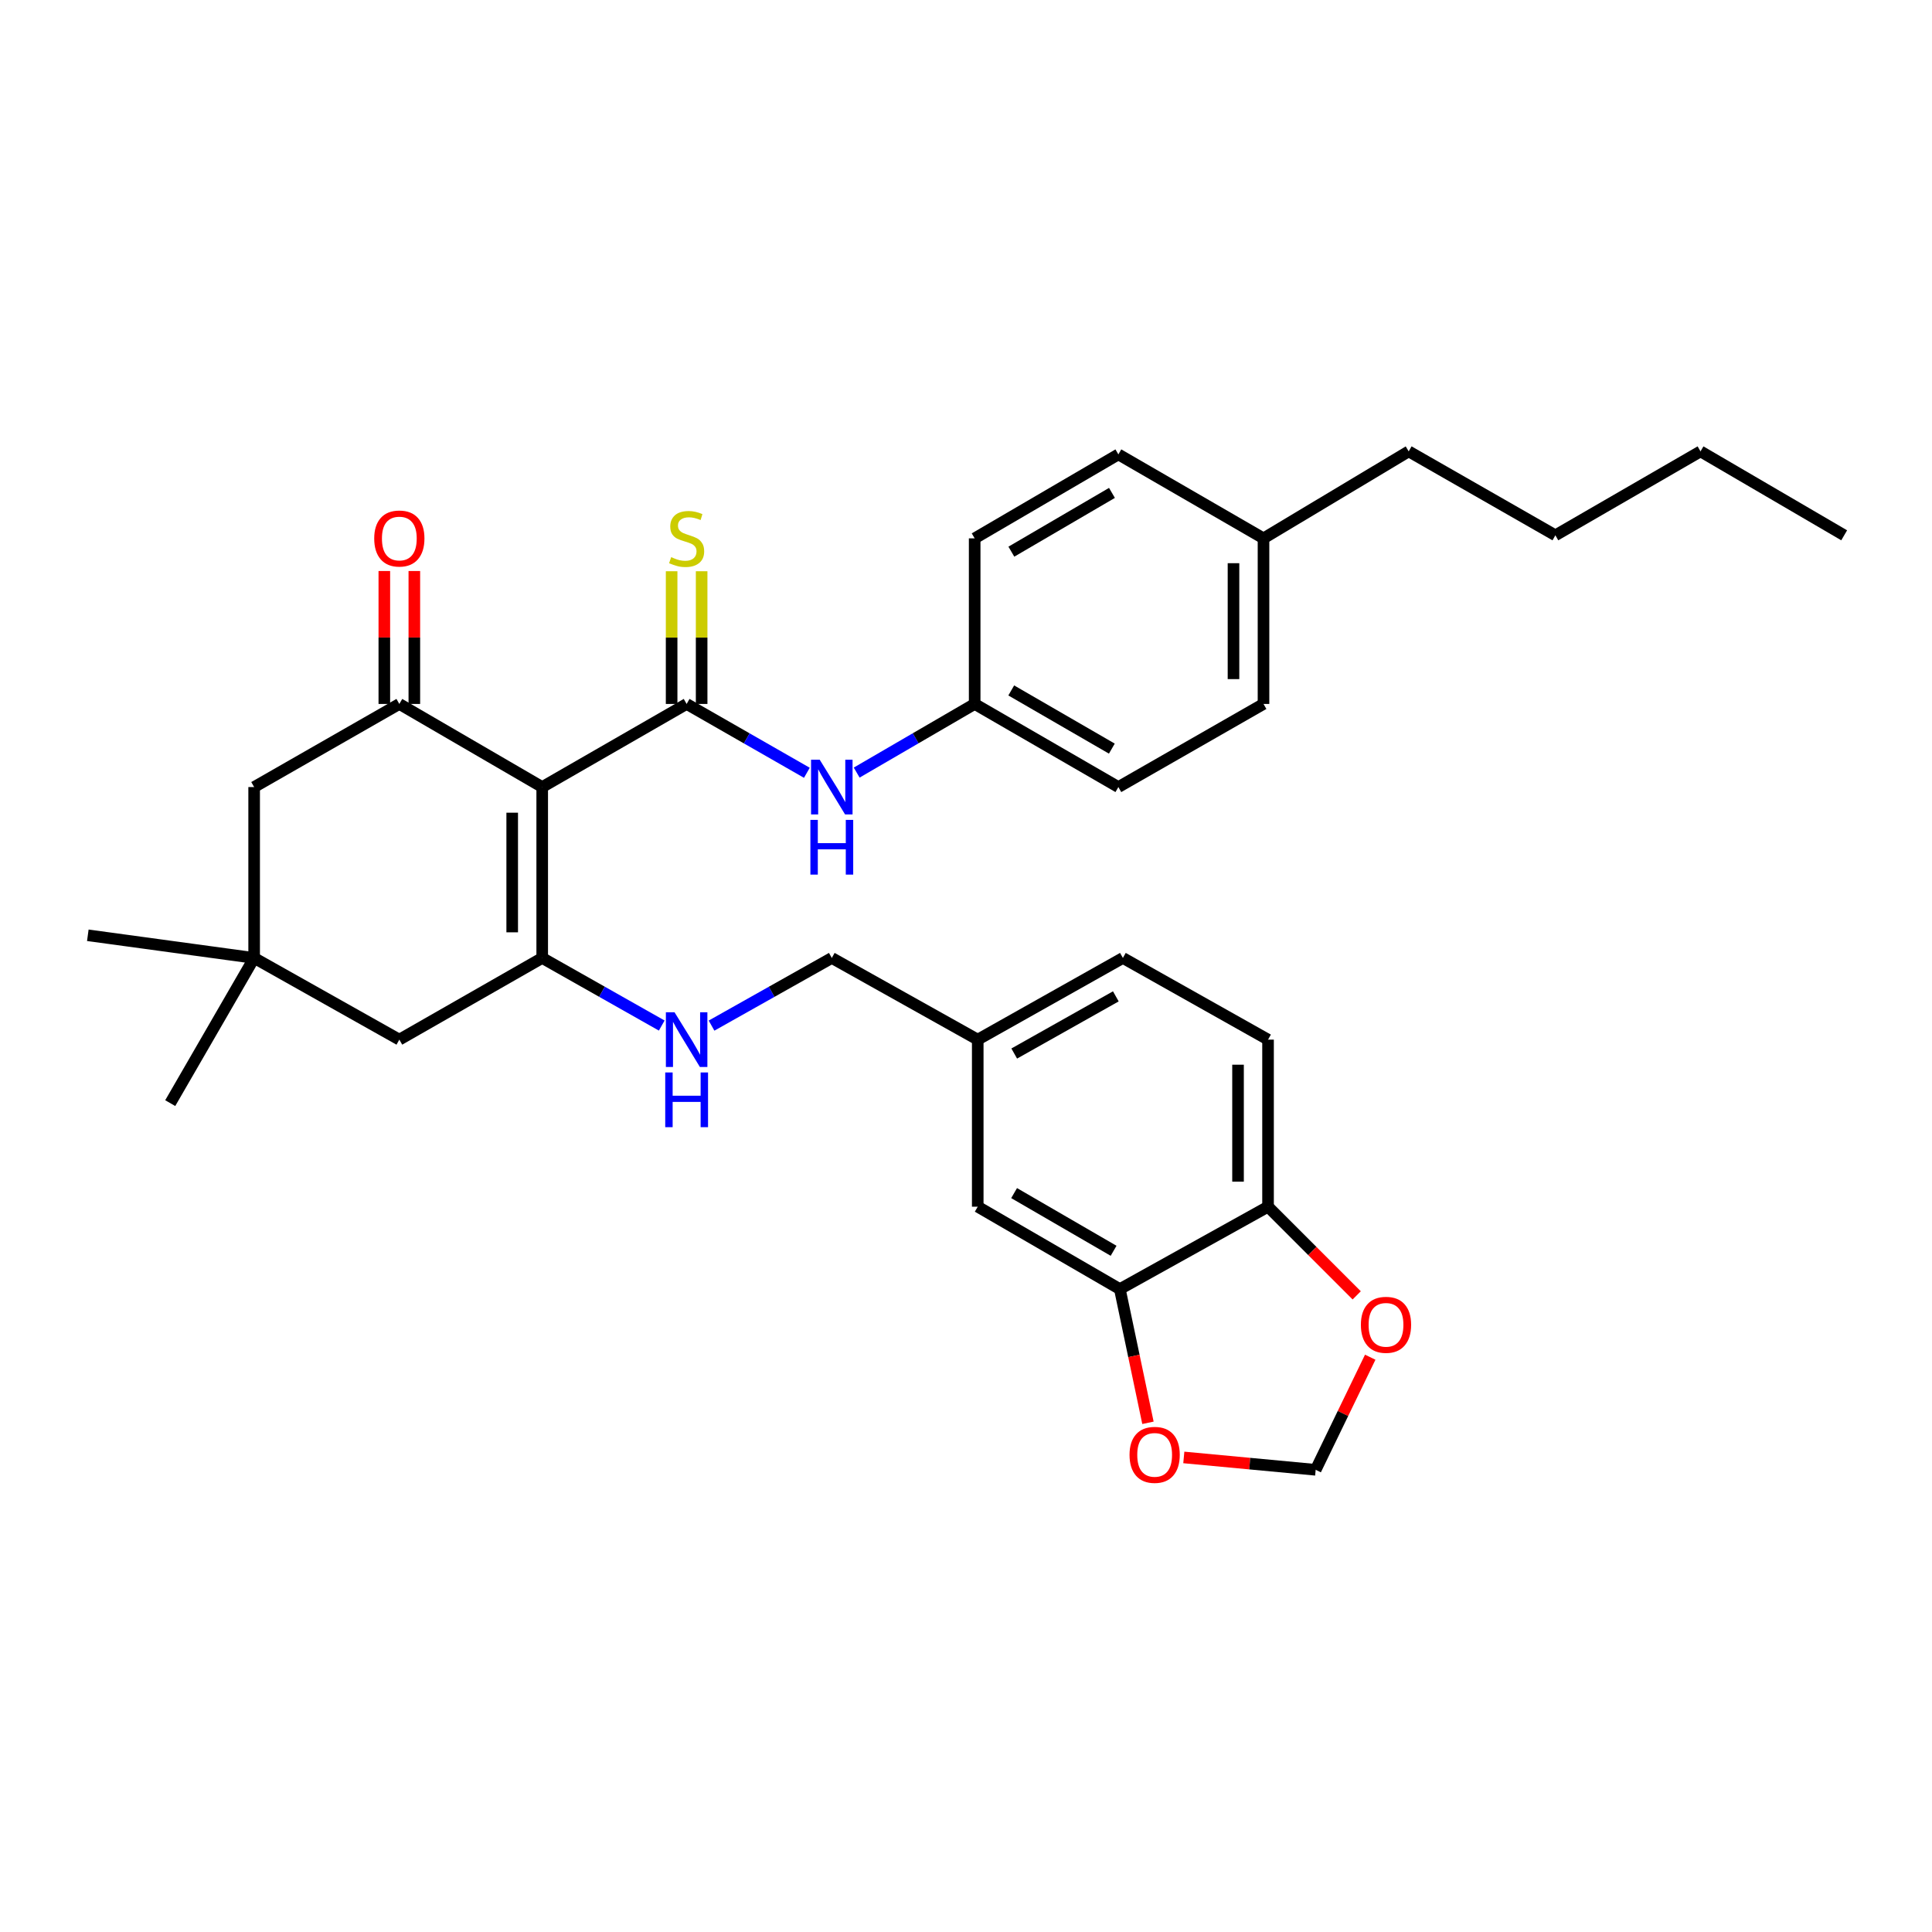 <?xml version='1.0' encoding='iso-8859-1'?>
<svg version='1.1' baseProfile='full'
              xmlns='http://www.w3.org/2000/svg'
                      xmlns:rdkit='http://www.rdkit.org/xml'
                      xmlns:xlink='http://www.w3.org/1999/xlink'
                  xml:space='preserve'
width='1000px' height='1000px' viewBox='0 0 1000 1000'>
<!-- END OF HEADER -->
<rect style='opacity:1.0;fill:#FFFFFF;stroke:none' width='1000' height='1000' x='0' y='0'> </rect>
<path class='bond-0' d='M 280.649,407.382 L 355.4,364.363' style='fill:none;fill-rule:evenodd;stroke:#000000;stroke-width:6px;stroke-linecap:butt;stroke-linejoin:miter;stroke-opacity:1' />
<path class='bond-1' d='M 280.649,407.382 L 280.649,495.837' style='fill:none;fill-rule:evenodd;stroke:#000000;stroke-width:6px;stroke-linecap:butt;stroke-linejoin:miter;stroke-opacity:1' />
<path class='bond-1' d='M 265.116,420.65 L 265.116,482.568' style='fill:none;fill-rule:evenodd;stroke:#000000;stroke-width:6px;stroke-linecap:butt;stroke-linejoin:miter;stroke-opacity:1' />
<path class='bond-2' d='M 280.649,407.382 L 206.693,364.363' style='fill:none;fill-rule:evenodd;stroke:#000000;stroke-width:6px;stroke-linecap:butt;stroke-linejoin:miter;stroke-opacity:1' />
<path class='bond-3' d='M 355.4,364.363 L 386.517,382.178' style='fill:none;fill-rule:evenodd;stroke:#000000;stroke-width:6px;stroke-linecap:butt;stroke-linejoin:miter;stroke-opacity:1' />
<path class='bond-3' d='M 386.517,382.178 L 417.635,399.994' style='fill:none;fill-rule:evenodd;stroke:#0000FF;stroke-width:6px;stroke-linecap:butt;stroke-linejoin:miter;stroke-opacity:1' />
<path class='bond-8' d='M 363.167,364.363 L 363.167,330.019' style='fill:none;fill-rule:evenodd;stroke:#000000;stroke-width:6px;stroke-linecap:butt;stroke-linejoin:miter;stroke-opacity:1' />
<path class='bond-8' d='M 363.167,330.019 L 363.167,295.675' style='fill:none;fill-rule:evenodd;stroke:#CCCC00;stroke-width:6px;stroke-linecap:butt;stroke-linejoin:miter;stroke-opacity:1' />
<path class='bond-8' d='M 347.633,364.363 L 347.633,330.019' style='fill:none;fill-rule:evenodd;stroke:#000000;stroke-width:6px;stroke-linecap:butt;stroke-linejoin:miter;stroke-opacity:1' />
<path class='bond-8' d='M 347.633,330.019 L 347.633,295.675' style='fill:none;fill-rule:evenodd;stroke:#CCCC00;stroke-width:6px;stroke-linecap:butt;stroke-linejoin:miter;stroke-opacity:1' />
<path class='bond-4' d='M 280.649,495.837 L 311.581,513.331' style='fill:none;fill-rule:evenodd;stroke:#000000;stroke-width:6px;stroke-linecap:butt;stroke-linejoin:miter;stroke-opacity:1' />
<path class='bond-4' d='M 311.581,513.331 L 342.513,530.825' style='fill:none;fill-rule:evenodd;stroke:#0000FF;stroke-width:6px;stroke-linecap:butt;stroke-linejoin:miter;stroke-opacity:1' />
<path class='bond-6' d='M 280.649,495.837 L 206.693,538.114' style='fill:none;fill-rule:evenodd;stroke:#000000;stroke-width:6px;stroke-linecap:butt;stroke-linejoin:miter;stroke-opacity:1' />
<path class='bond-9' d='M 206.693,364.363 L 131.545,407.382' style='fill:none;fill-rule:evenodd;stroke:#000000;stroke-width:6px;stroke-linecap:butt;stroke-linejoin:miter;stroke-opacity:1' />
<path class='bond-13' d='M 214.459,364.363 L 214.459,329.959' style='fill:none;fill-rule:evenodd;stroke:#000000;stroke-width:6px;stroke-linecap:butt;stroke-linejoin:miter;stroke-opacity:1' />
<path class='bond-13' d='M 214.459,329.959 L 214.459,295.555' style='fill:none;fill-rule:evenodd;stroke:#FF0000;stroke-width:6px;stroke-linecap:butt;stroke-linejoin:miter;stroke-opacity:1' />
<path class='bond-13' d='M 198.926,364.363 L 198.926,329.959' style='fill:none;fill-rule:evenodd;stroke:#000000;stroke-width:6px;stroke-linecap:butt;stroke-linejoin:miter;stroke-opacity:1' />
<path class='bond-13' d='M 198.926,329.959 L 198.926,295.555' style='fill:none;fill-rule:evenodd;stroke:#FF0000;stroke-width:6px;stroke-linecap:butt;stroke-linejoin:miter;stroke-opacity:1' />
<path class='bond-17' d='M 443.418,399.89 L 473.953,382.126' style='fill:none;fill-rule:evenodd;stroke:#0000FF;stroke-width:6px;stroke-linecap:butt;stroke-linejoin:miter;stroke-opacity:1' />
<path class='bond-17' d='M 473.953,382.126 L 504.487,364.363' style='fill:none;fill-rule:evenodd;stroke:#000000;stroke-width:6px;stroke-linecap:butt;stroke-linejoin:miter;stroke-opacity:1' />
<path class='bond-19' d='M 368.296,530.858 L 399.417,513.347' style='fill:none;fill-rule:evenodd;stroke:#0000FF;stroke-width:6px;stroke-linecap:butt;stroke-linejoin:miter;stroke-opacity:1' />
<path class='bond-19' d='M 399.417,513.347 L 430.539,495.837' style='fill:none;fill-rule:evenodd;stroke:#000000;stroke-width:6px;stroke-linecap:butt;stroke-linejoin:miter;stroke-opacity:1' />
<path class='bond-5' d='M 579.635,667.24 L 506.075,624.584' style='fill:none;fill-rule:evenodd;stroke:#000000;stroke-width:6px;stroke-linecap:butt;stroke-linejoin:miter;stroke-opacity:1' />
<path class='bond-5' d='M 576.394,647.404 L 524.902,617.545' style='fill:none;fill-rule:evenodd;stroke:#000000;stroke-width:6px;stroke-linecap:butt;stroke-linejoin:miter;stroke-opacity:1' />
<path class='bond-11' d='M 579.635,667.24 L 586.906,701.841' style='fill:none;fill-rule:evenodd;stroke:#000000;stroke-width:6px;stroke-linecap:butt;stroke-linejoin:miter;stroke-opacity:1' />
<path class='bond-11' d='M 586.906,701.841 L 594.176,736.441' style='fill:none;fill-rule:evenodd;stroke:#FF0000;stroke-width:6px;stroke-linecap:butt;stroke-linejoin:miter;stroke-opacity:1' />
<path class='bond-34' d='M 579.635,667.24 L 656.336,624.584' style='fill:none;fill-rule:evenodd;stroke:#000000;stroke-width:6px;stroke-linecap:butt;stroke-linejoin:miter;stroke-opacity:1' />
<path class='bond-32' d='M 206.693,538.114 L 131.545,495.837' style='fill:none;fill-rule:evenodd;stroke:#000000;stroke-width:6px;stroke-linecap:butt;stroke-linejoin:miter;stroke-opacity:1' />
<path class='bond-7' d='M 131.545,495.837 L 131.545,407.382' style='fill:none;fill-rule:evenodd;stroke:#000000;stroke-width:6px;stroke-linecap:butt;stroke-linejoin:miter;stroke-opacity:1' />
<path class='bond-26' d='M 131.545,495.837 L 45.455,484.1' style='fill:none;fill-rule:evenodd;stroke:#000000;stroke-width:6px;stroke-linecap:butt;stroke-linejoin:miter;stroke-opacity:1' />
<path class='bond-27' d='M 131.545,495.837 L 88.111,570.976' style='fill:none;fill-rule:evenodd;stroke:#000000;stroke-width:6px;stroke-linecap:butt;stroke-linejoin:miter;stroke-opacity:1' />
<path class='bond-10' d='M 656.336,624.584 L 656.336,538.114' style='fill:none;fill-rule:evenodd;stroke:#000000;stroke-width:6px;stroke-linecap:butt;stroke-linejoin:miter;stroke-opacity:1' />
<path class='bond-10' d='M 640.803,611.613 L 640.803,551.084' style='fill:none;fill-rule:evenodd;stroke:#000000;stroke-width:6px;stroke-linecap:butt;stroke-linejoin:miter;stroke-opacity:1' />
<path class='bond-12' d='M 656.336,624.584 L 679.285,647.532' style='fill:none;fill-rule:evenodd;stroke:#000000;stroke-width:6px;stroke-linecap:butt;stroke-linejoin:miter;stroke-opacity:1' />
<path class='bond-12' d='M 679.285,647.532 L 702.233,670.48' style='fill:none;fill-rule:evenodd;stroke:#FF0000;stroke-width:6px;stroke-linecap:butt;stroke-linejoin:miter;stroke-opacity:1' />
<path class='bond-14' d='M 612.738,754.367 L 646.865,757.568' style='fill:none;fill-rule:evenodd;stroke:#FF0000;stroke-width:6px;stroke-linecap:butt;stroke-linejoin:miter;stroke-opacity:1' />
<path class='bond-14' d='M 646.865,757.568 L 680.991,760.77' style='fill:none;fill-rule:evenodd;stroke:#000000;stroke-width:6px;stroke-linecap:butt;stroke-linejoin:miter;stroke-opacity:1' />
<path class='bond-35' d='M 709.229,702.486 L 695.11,731.628' style='fill:none;fill-rule:evenodd;stroke:#FF0000;stroke-width:6px;stroke-linecap:butt;stroke-linejoin:miter;stroke-opacity:1' />
<path class='bond-35' d='M 695.11,731.628 L 680.991,760.77' style='fill:none;fill-rule:evenodd;stroke:#000000;stroke-width:6px;stroke-linecap:butt;stroke-linejoin:miter;stroke-opacity:1' />
<path class='bond-15' d='M 506.075,624.584 L 506.075,538.114' style='fill:none;fill-rule:evenodd;stroke:#000000;stroke-width:6px;stroke-linecap:butt;stroke-linejoin:miter;stroke-opacity:1' />
<path class='bond-16' d='M 656.336,538.114 L 581.206,495.837' style='fill:none;fill-rule:evenodd;stroke:#000000;stroke-width:6px;stroke-linecap:butt;stroke-linejoin:miter;stroke-opacity:1' />
<path class='bond-22' d='M 504.487,364.363 L 504.487,278.652' style='fill:none;fill-rule:evenodd;stroke:#000000;stroke-width:6px;stroke-linecap:butt;stroke-linejoin:miter;stroke-opacity:1' />
<path class='bond-23' d='M 504.487,364.363 L 578.867,407.382' style='fill:none;fill-rule:evenodd;stroke:#000000;stroke-width:6px;stroke-linecap:butt;stroke-linejoin:miter;stroke-opacity:1' />
<path class='bond-23' d='M 523.421,357.369 L 575.487,387.483' style='fill:none;fill-rule:evenodd;stroke:#000000;stroke-width:6px;stroke-linecap:butt;stroke-linejoin:miter;stroke-opacity:1' />
<path class='bond-18' d='M 506.075,538.114 L 430.539,495.837' style='fill:none;fill-rule:evenodd;stroke:#000000;stroke-width:6px;stroke-linecap:butt;stroke-linejoin:miter;stroke-opacity:1' />
<path class='bond-20' d='M 506.075,538.114 L 581.206,495.837' style='fill:none;fill-rule:evenodd;stroke:#000000;stroke-width:6px;stroke-linecap:butt;stroke-linejoin:miter;stroke-opacity:1' />
<path class='bond-20' d='M 524.963,545.31 L 577.554,515.716' style='fill:none;fill-rule:evenodd;stroke:#000000;stroke-width:6px;stroke-linecap:butt;stroke-linejoin:miter;stroke-opacity:1' />
<path class='bond-21' d='M 653.989,278.652 L 653.989,364.363' style='fill:none;fill-rule:evenodd;stroke:#000000;stroke-width:6px;stroke-linecap:butt;stroke-linejoin:miter;stroke-opacity:1' />
<path class='bond-21' d='M 638.455,291.509 L 638.455,351.506' style='fill:none;fill-rule:evenodd;stroke:#000000;stroke-width:6px;stroke-linecap:butt;stroke-linejoin:miter;stroke-opacity:1' />
<path class='bond-28' d='M 653.989,278.652 L 729.137,233.631' style='fill:none;fill-rule:evenodd;stroke:#000000;stroke-width:6px;stroke-linecap:butt;stroke-linejoin:miter;stroke-opacity:1' />
<path class='bond-33' d='M 653.989,278.652 L 578.867,235.193' style='fill:none;fill-rule:evenodd;stroke:#000000;stroke-width:6px;stroke-linecap:butt;stroke-linejoin:miter;stroke-opacity:1' />
<path class='bond-25' d='M 504.487,278.652 L 578.867,235.193' style='fill:none;fill-rule:evenodd;stroke:#000000;stroke-width:6px;stroke-linecap:butt;stroke-linejoin:miter;stroke-opacity:1' />
<path class='bond-25' d='M 523.481,285.545 L 575.547,255.124' style='fill:none;fill-rule:evenodd;stroke:#000000;stroke-width:6px;stroke-linecap:butt;stroke-linejoin:miter;stroke-opacity:1' />
<path class='bond-24' d='M 578.867,407.382 L 653.989,364.363' style='fill:none;fill-rule:evenodd;stroke:#000000;stroke-width:6px;stroke-linecap:butt;stroke-linejoin:miter;stroke-opacity:1' />
<path class='bond-29' d='M 729.137,233.631 L 805.061,277.073' style='fill:none;fill-rule:evenodd;stroke:#000000;stroke-width:6px;stroke-linecap:butt;stroke-linejoin:miter;stroke-opacity:1' />
<path class='bond-30' d='M 805.061,277.073 L 880.183,233.631' style='fill:none;fill-rule:evenodd;stroke:#000000;stroke-width:6px;stroke-linecap:butt;stroke-linejoin:miter;stroke-opacity:1' />
<path class='bond-31' d='M 880.183,233.631 L 954.545,277.073' style='fill:none;fill-rule:evenodd;stroke:#000000;stroke-width:6px;stroke-linecap:butt;stroke-linejoin:miter;stroke-opacity:1' />
<path  class='atom-4' d='M 424.279 393.222
L 433.559 408.222
Q 434.479 409.702, 435.959 412.382
Q 437.439 415.062, 437.519 415.222
L 437.519 393.222
L 441.279 393.222
L 441.279 421.542
L 437.399 421.542
L 427.439 405.142
Q 426.279 403.222, 425.039 401.022
Q 423.839 398.822, 423.479 398.142
L 423.479 421.542
L 419.799 421.542
L 419.799 393.222
L 424.279 393.222
' fill='#0000FF'/>
<path  class='atom-4' d='M 419.459 424.374
L 423.299 424.374
L 423.299 436.414
L 437.779 436.414
L 437.779 424.374
L 441.619 424.374
L 441.619 452.694
L 437.779 452.694
L 437.779 439.614
L 423.299 439.614
L 423.299 452.694
L 419.459 452.694
L 419.459 424.374
' fill='#0000FF'/>
<path  class='atom-5' d='M 349.14 523.954
L 358.42 538.954
Q 359.34 540.434, 360.82 543.114
Q 362.3 545.794, 362.38 545.954
L 362.38 523.954
L 366.14 523.954
L 366.14 552.274
L 362.26 552.274
L 352.3 535.874
Q 351.14 533.954, 349.9 531.754
Q 348.7 529.554, 348.34 528.874
L 348.34 552.274
L 344.66 552.274
L 344.66 523.954
L 349.14 523.954
' fill='#0000FF'/>
<path  class='atom-5' d='M 344.32 555.106
L 348.16 555.106
L 348.16 567.146
L 362.64 567.146
L 362.64 555.106
L 366.48 555.106
L 366.48 583.426
L 362.64 583.426
L 362.64 570.346
L 348.16 570.346
L 348.16 583.426
L 344.32 583.426
L 344.32 555.106
' fill='#0000FF'/>
<path  class='atom-9' d='M 347.4 288.372
Q 347.72 288.492, 349.04 289.052
Q 350.36 289.612, 351.8 289.972
Q 353.28 290.292, 354.72 290.292
Q 357.4 290.292, 358.96 289.012
Q 360.52 287.692, 360.52 285.412
Q 360.52 283.852, 359.72 282.892
Q 358.96 281.932, 357.76 281.412
Q 356.56 280.892, 354.56 280.292
Q 352.04 279.532, 350.52 278.812
Q 349.04 278.092, 347.96 276.572
Q 346.92 275.052, 346.92 272.492
Q 346.92 268.932, 349.32 266.732
Q 351.76 264.532, 356.56 264.532
Q 359.84 264.532, 363.56 266.092
L 362.64 269.172
Q 359.24 267.772, 356.68 267.772
Q 353.92 267.772, 352.4 268.932
Q 350.88 270.052, 350.92 272.012
Q 350.92 273.532, 351.68 274.452
Q 352.48 275.372, 353.6 275.892
Q 354.76 276.412, 356.68 277.012
Q 359.24 277.812, 360.76 278.612
Q 362.28 279.412, 363.36 281.052
Q 364.48 282.652, 364.48 285.412
Q 364.48 289.332, 361.84 291.452
Q 359.24 293.532, 354.88 293.532
Q 352.36 293.532, 350.44 292.972
Q 348.56 292.452, 346.32 291.532
L 347.4 288.372
' fill='#CCCC00'/>
<path  class='atom-12' d='M 584.645 753.031
Q 584.645 746.231, 588.005 742.431
Q 591.365 738.631, 597.645 738.631
Q 603.925 738.631, 607.285 742.431
Q 610.645 746.231, 610.645 753.031
Q 610.645 759.911, 607.245 763.831
Q 603.845 767.711, 597.645 767.711
Q 591.405 767.711, 588.005 763.831
Q 584.645 759.951, 584.645 753.031
M 597.645 764.511
Q 601.965 764.511, 604.285 761.631
Q 606.645 758.711, 606.645 753.031
Q 606.645 747.471, 604.285 744.671
Q 601.965 741.831, 597.645 741.831
Q 593.325 741.831, 590.965 744.631
Q 588.645 747.431, 588.645 753.031
Q 588.645 758.751, 590.965 761.631
Q 593.325 764.511, 597.645 764.511
' fill='#FF0000'/>
<path  class='atom-13' d='M 704.392 685.719
Q 704.392 678.919, 707.752 675.119
Q 711.112 671.319, 717.392 671.319
Q 723.672 671.319, 727.032 675.119
Q 730.392 678.919, 730.392 685.719
Q 730.392 692.599, 726.992 696.519
Q 723.592 700.399, 717.392 700.399
Q 711.152 700.399, 707.752 696.519
Q 704.392 692.639, 704.392 685.719
M 717.392 697.199
Q 721.712 697.199, 724.032 694.319
Q 726.392 691.399, 726.392 685.719
Q 726.392 680.159, 724.032 677.359
Q 721.712 674.519, 717.392 674.519
Q 713.072 674.519, 710.712 677.319
Q 708.392 680.119, 708.392 685.719
Q 708.392 691.439, 710.712 694.319
Q 713.072 697.199, 717.392 697.199
' fill='#FF0000'/>
<path  class='atom-14' d='M 193.693 278.732
Q 193.693 271.932, 197.053 268.132
Q 200.413 264.332, 206.693 264.332
Q 212.973 264.332, 216.333 268.132
Q 219.693 271.932, 219.693 278.732
Q 219.693 285.612, 216.293 289.532
Q 212.893 293.412, 206.693 293.412
Q 200.453 293.412, 197.053 289.532
Q 193.693 285.652, 193.693 278.732
M 206.693 290.212
Q 211.013 290.212, 213.333 287.332
Q 215.693 284.412, 215.693 278.732
Q 215.693 273.172, 213.333 270.372
Q 211.013 267.532, 206.693 267.532
Q 202.373 267.532, 200.013 270.332
Q 197.693 273.132, 197.693 278.732
Q 197.693 284.452, 200.013 287.332
Q 202.373 290.212, 206.693 290.212
' fill='#FF0000'/>
</svg>

